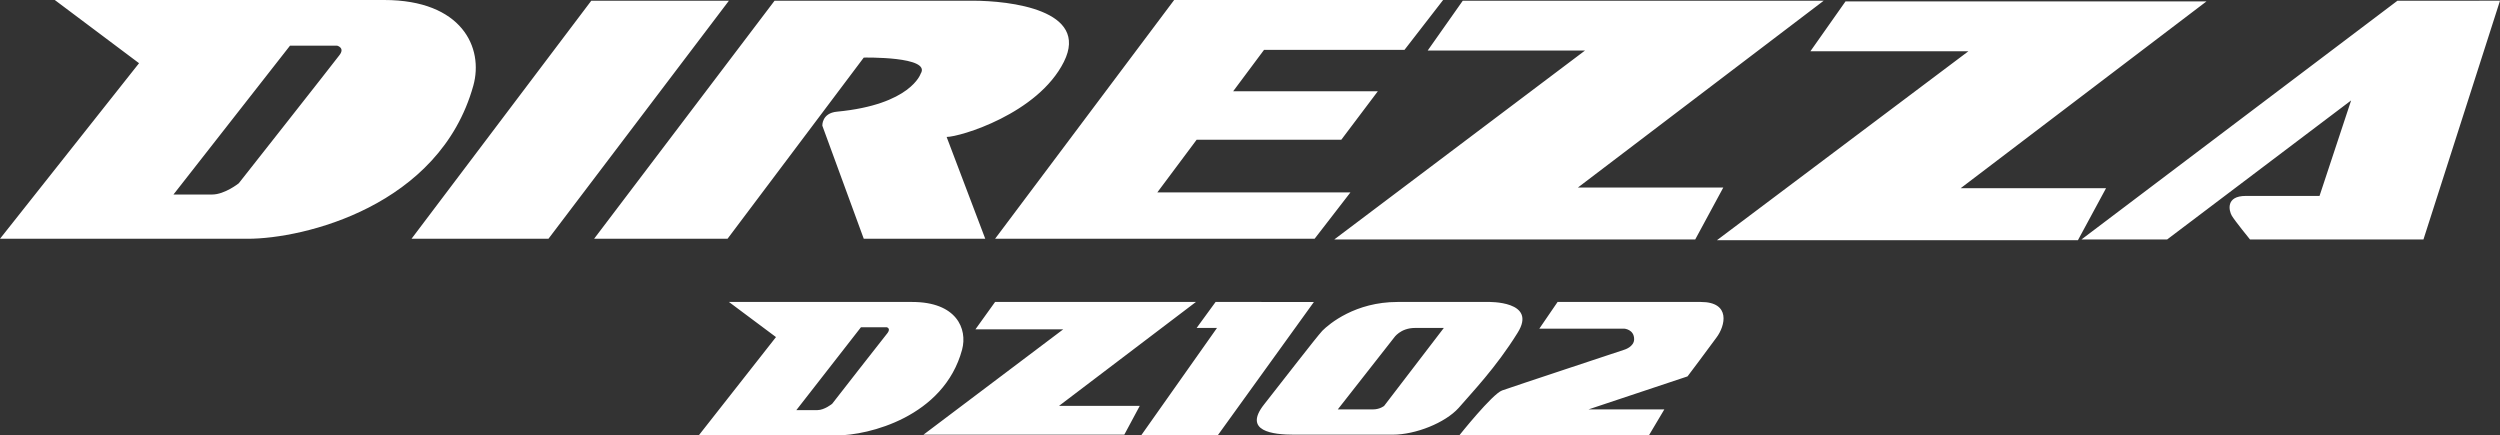 <?xml version="1.0" encoding="utf-8"?>
<!-- Generator: Adobe Illustrator 21.1.0, SVG Export Plug-In . SVG Version: 6.00 Build 0)  -->
<svg version="1.1" id="Layer_1" xmlns="http://www.w3.org/2000/svg" xmlns:xlink="http://www.w3.org/1999/xlink" x="0px" y="0px"
	 width="356px" height="62px" viewBox="0 0 356 62" style="enable-background:new 0 0 356 62;" xml:space="preserve">
<rect x="0" y="0" width="356" height="62" fill="#333333" stroke="none"/>
<style type="text/css">
	.st0{fill:#FFFFFF;}
</style>
<g>
	<g>
		<path class="st0" d="M137,49.8c0.8-3-0.8-6.8-7.1-6.8c-5.1,0-26.1,0-26.1,0l6.7,5l-11,14h19.7C123.6,62,134.4,59.4,137,49.8z
			 M126.4,47.4c-0.5,0.6-7.9,10.1-7.9,10.1s-1.1,0.9-2.1,0.9s-3,0-3,0l9.2-11.8h3.7C126.2,46.6,126.9,46.7,126.4,47.4z M170.3,43
			h-28.6l-2.8,3.9h12.5l-19.9,15h28.6l2.2-4.1h-11.5L170.3,43z M173.1,43l-2.7,3.7h2.9L162.5,62h10.9l13.7-19H173.1z M211.9,43
			c0,0-6.9,0-12.9,0s-9.7,3.1-10.7,4.1c-1,1.1-5.3,6.7-8.3,10.5s1.2,4.3,4.3,4.3c11,0,9.2,0,14,0c3.3,0,7.5-1.7,9.4-3.8
			c1.8-2.1,5.3-5.7,8.4-10.7C219,42.8,211.9,43,211.9,43z M197.1,57.8c0,0-0.6,0.5-1.6,0.5c-1.1,0-5,0-5,0l8-10.2c0,0,0.9-1.4,3-1.4
			c2.2,0,4.1,0,4.1,0L197.1,57.8z M242.2,43h-20.4l-2.6,3.8c0,0,10,0,12.1,0c0,0,1.4,0.1,1.4,1.5c0,1.1-1.4,1.5-1.4,1.5
			s-16,5.3-17.4,5.8s-6.1,6.4-6.1,6.4h27l2.2-3.7h-10.8l14.1-4.7c0,0,2.8-3.7,4.1-5.5C245.7,46.4,246.5,43,242.2,43z M84.2,0.1
			L58.6,34h19.5l25.7-33.9C103.8,0.1,84.2,0.1,84.2,0.1z M67.4,12.2C68.9,6.8,65.8,0,54.7,0C45.4,0,7.8,0,7.8,0l12,9L0,34h35.3
			C43.2,34,62.6,29.4,67.4,12.2z M48.3,7.9C47.4,9.1,34,26.1,34,26.1s-2,1.6-3.8,1.6s-5.5,0-5.5,0L41.3,6.5H48
			C48,6.5,49.2,6.8,48.3,7.9z M123,8.2c0,0,9.7-0.2,8.1,2.3c0,0-1.4,4.4-11.9,5.4c-2.2,0.2-2.1,2-2.1,2L123,34h17.3l-5.5-14.5
			c1.9,0,13-3.3,16.7-10.7s-7.7-8.7-13-8.7s-28.2,0-28.2,0L84.6,34h19L123,8.2z M187.2,34l5.1-6.6h-27.5l5.6-7.5H191l5.2-6.9h-20.6
			l4.4-5.9h20l5.5-7.1h-38.3l-25.5,34H187.2z M225.7,7.2L190,34.1h51.4l4-7.4h-20.7l35-26.6h-51.4l-5,7.1
			C203.3,7.2,225.7,7.2,225.7,7.2z M279.2,26.8l35-26.6h-51.4l-5,7.1h22.5l-35.8,26.9h51.4l4-7.4C299.9,26.8,279.2,26.8,279.2,26.8z
			 M341.4,0.1l-45,34h12.2l26.2-19.8l-4.5,13.6c0,0-8.6,0-10.5,0c-2.9,0-2.4,2.1-2,2.8c0.4,0.7,2.6,3.4,2.6,3.4h24.7l10.9-34
			C356,0.1,341.4,0.1,341.4,0.1z"/>
	</g>
</g>
</svg>
